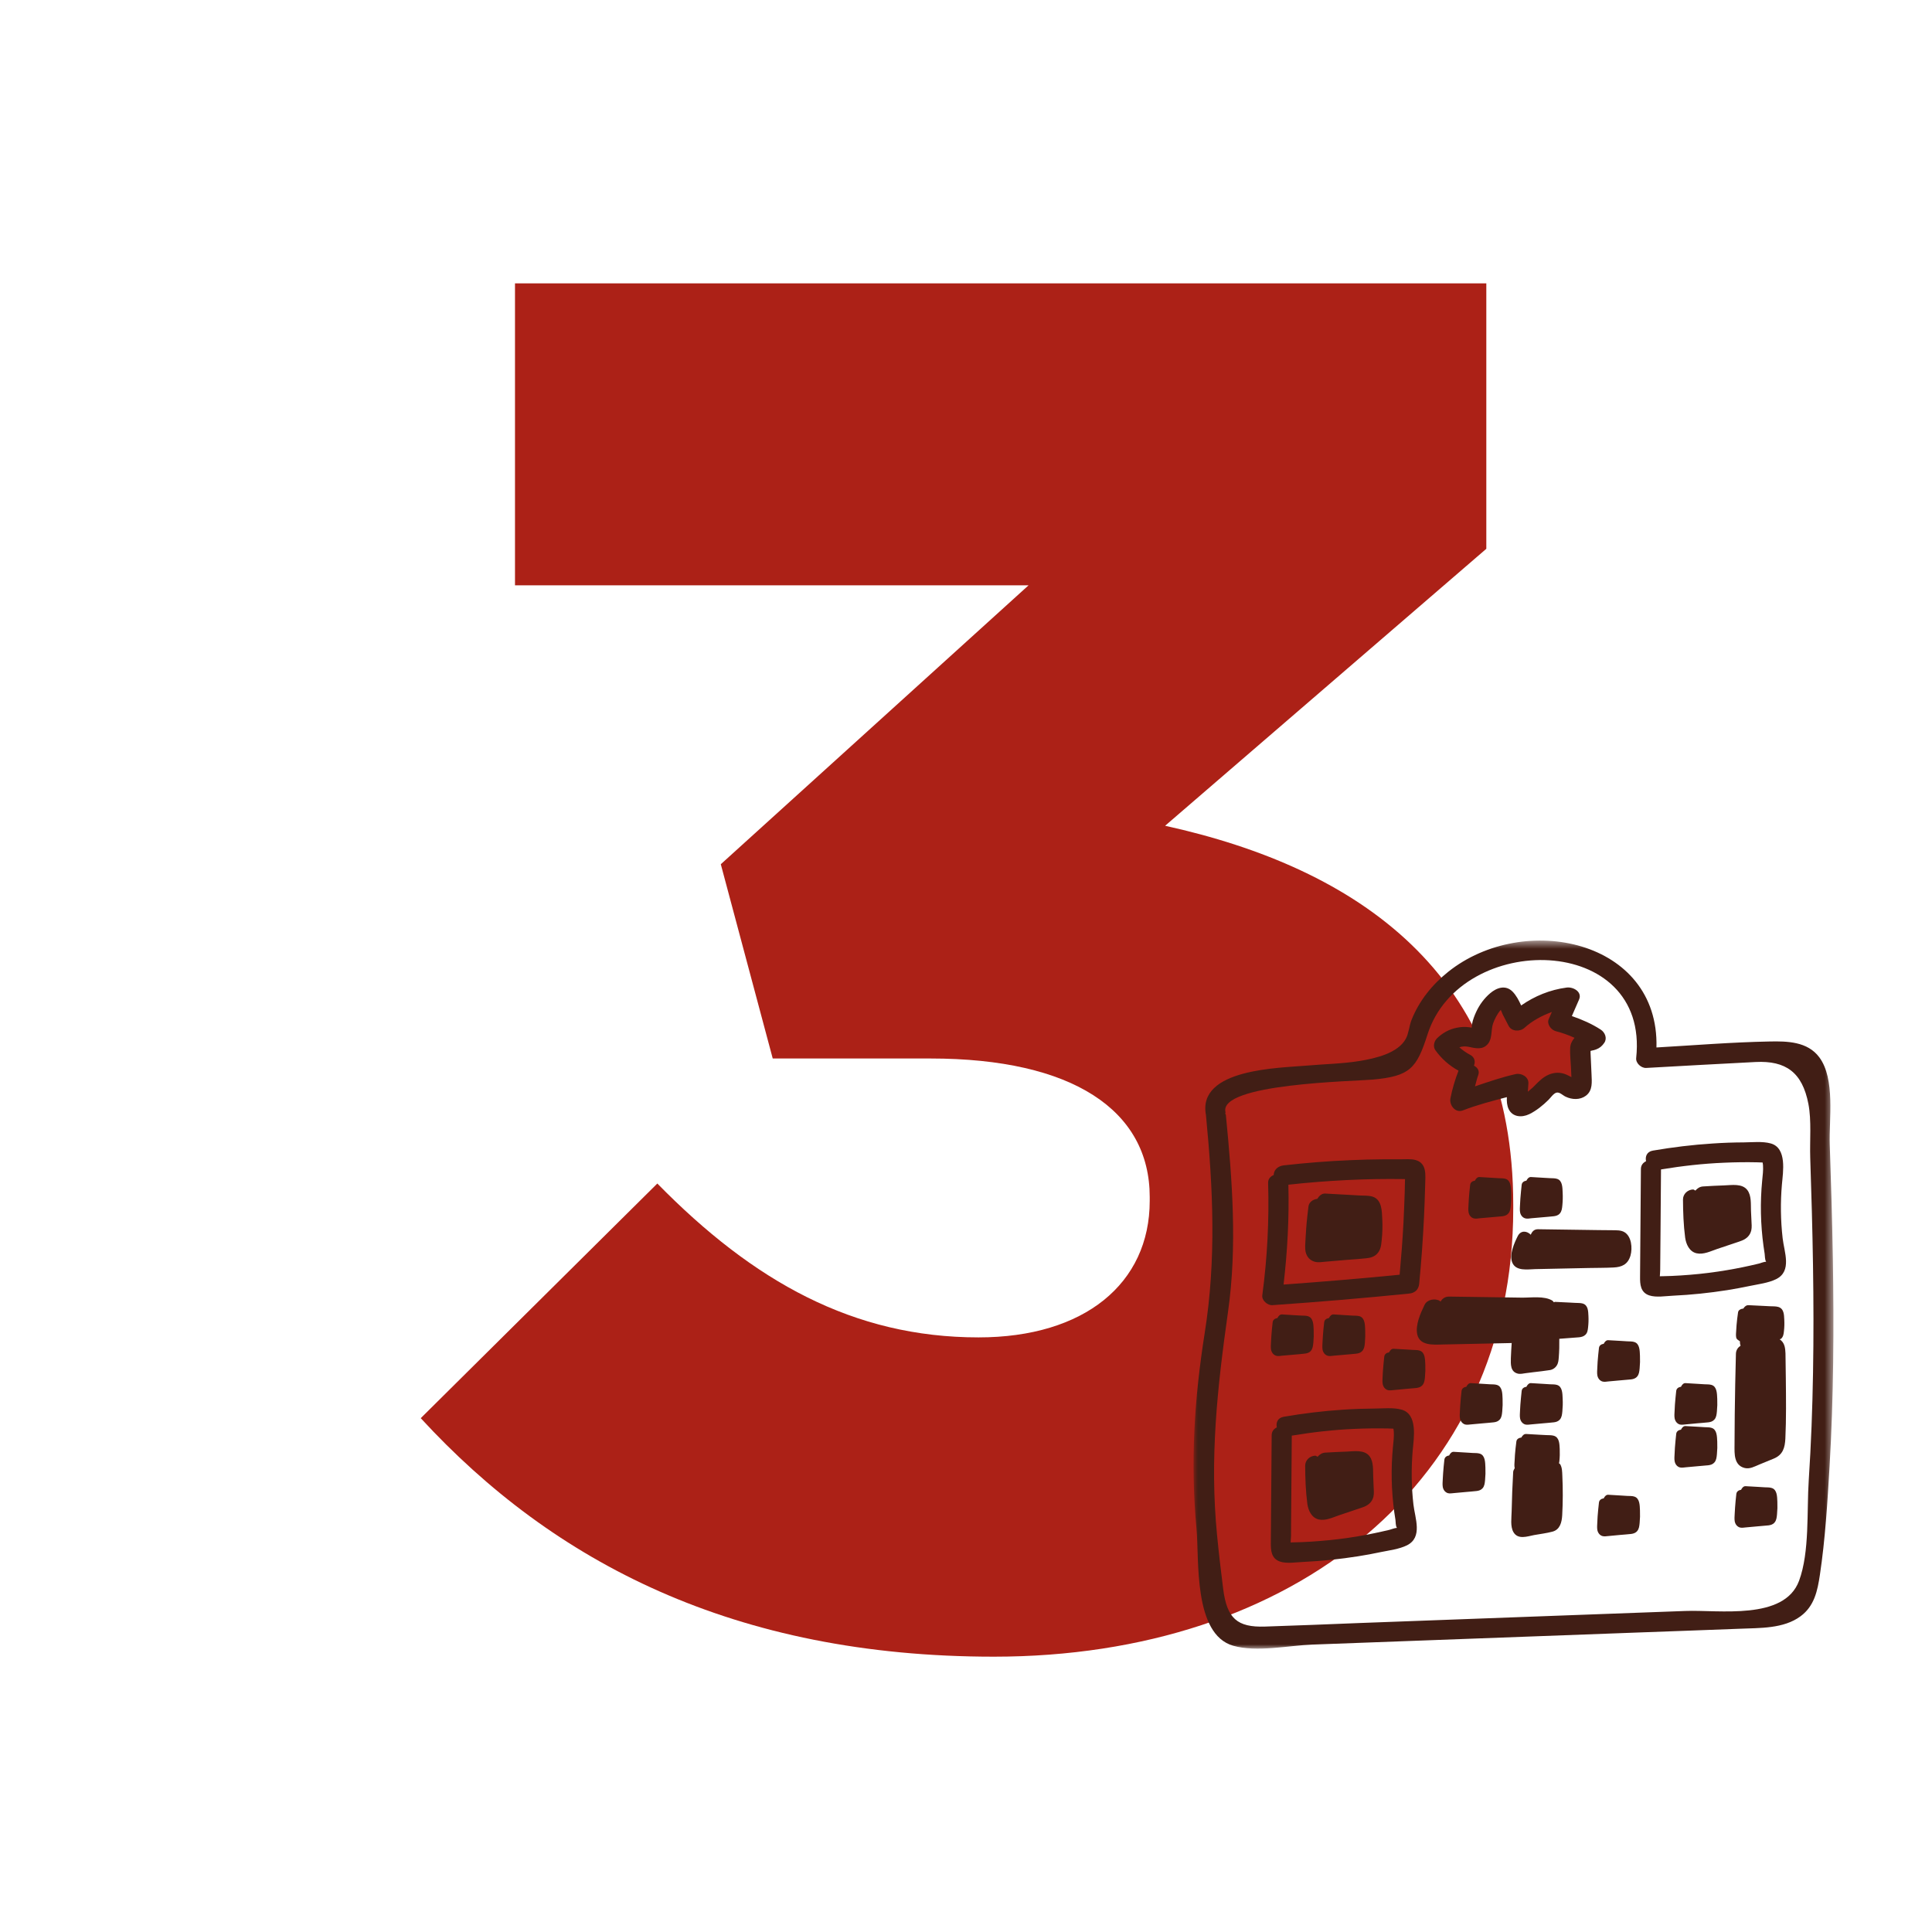 <?xml version="1.0" encoding="UTF-8"?>
<svg width="225px" height="225px" viewBox="0 0 225 225" version="1.1" xmlns="http://www.w3.org/2000/svg" xmlns:xlink="http://www.w3.org/1999/xlink">
    <title>Numbers__3</title>
    <defs>
        <polygon id="path-1" points="7.73068232e-05 0.539 74.52 0.539 74.52 83 7.73068232e-05 83"></polygon>
    </defs>
    <g id="Numbers__3" stroke="none" stroke-width="1" fill="none" fill-rule="evenodd">
        <path d="M115.752,192.936 C150.696,192.936 176.232,172.552 176.232,140.744 L176.232,140.296 C176.232,113.416 158.088,101.096 135.688,96.168 L173.096,63.912 L173.096,33 L59.976,33 L59.976,68.168 L119.784,68.168 L83.944,100.648 L89.992,123.272 L108.36,123.272 C124.936,123.272 133.896,129.32 133.896,139.4 L133.896,139.848 C133.896,149.48 126.28,155.752 113.96,155.752 C99.4,155.752 87.752,149.256 76.552,137.832 L49,165.16 C64.456,181.96 85.512,192.936 115.752,192.936 Z" id="3" fill="#AC2117" fill-rule="nonzero"></path>
        <path d="M182,117.135 L182,118.939 L184.78,120.526 C184.205,122.614 183.918,123.659 183.918,123.659 C183.918,123.659 183.918,124.443 183.918,126.012 C181.639,126.503 180.385,126.749 180.157,126.749 C179.815,126.749 177.611,129.023 177.611,129.023 C177.611,129.023 176.768,126.749 176.5,126.749 C176.321,126.749 174.68,127.081 171.577,127.744 C170.728,128.408 170.303,128.408 170.303,127.744 C170.303,127.081 170.303,126.059 170.303,124.679 C170.426,123.143 170.311,122.375 169.956,122.375 C169.425,122.375 167.515,121.392 168.173,121.392 C168.611,121.392 169.554,121.103 171,120.526 C171.91,120.793 172.365,120.596 172.365,119.933 C172.365,119.27 173.064,117.99 174.462,116.091 C175.251,116.787 175.646,117.135 175.646,117.135 C175.646,117.135 177.611,119.453 177.611,118.939 C177.611,118.425 178.843,117.135 179.5,117.135 C179.938,117.135 180.771,117.135 182,117.135 Z" id="Path-8" fill="#AC2117"></path>
        <g id="Group-52" transform="translate(139, 109)">
            <g id="Group-3">
                <mask id="mask-2" fill="white">
                    <use xlink:href="#path-1"></use>
                </mask>
                <g id="Clip-2"></g>
                <path d="M71.647,63.36 C71.406,66.961 71.764,71.734 70.518,75.1 C68.789,79.748 61.192,78.461 57.269,78.613 C53.059,78.77 48.849,78.922 44.639,79.079 C36.214,79.397 27.793,79.706 19.373,80.015 C15.688,80.158 12.002,80.315 8.317,80.43 C5.083,80.536 3.893,79.48 3.452,76.059 C3.187,73.979 2.945,71.895 2.741,69.802 C1.863,60.879 2.764,52.648 4.009,43.818 C5.102,36.136 4.511,28.514 3.763,20.832 C3.759,20.776 3.703,20.758 3.693,20.703 C3.689,20.638 3.74,20.601 3.721,20.527 C2.88,17.184 18.713,16.931 20.883,16.728 C25.195,16.331 25.981,15.446 27.249,11.466 C31.102,-0.587 53.129,-0.412 51.549,14.219 C51.484,14.814 52.134,15.4 52.711,15.372 C56.963,15.142 61.215,14.888 65.467,14.68 C68.961,14.51 70.895,15.87 71.606,19.564 C71.982,21.528 71.754,23.829 71.819,25.821 C72.098,34.167 72.293,42.513 72.145,50.864 C72.075,55.032 71.922,59.201 71.647,63.36 M74.454,37.565 C74.375,33.125 74.245,28.689 74.092,24.262 C73.994,21.38 74.756,16.654 72.874,14.132 C71.503,12.292 69.143,12.246 67.061,12.292 C62.679,12.375 58.287,12.735 53.91,12.988 C54.249,0.446 38.472,-2.869 29.652,4.181 C27.784,5.675 26.269,7.556 25.386,9.783 C25.121,10.443 25.056,11.374 24.721,11.974 C23.797,13.661 21.208,14.252 19.345,14.561 C17.333,14.888 15.218,14.92 13.187,15.1 C9.976,15.386 0.427,15.446 1.444,20.85 C2.276,29.441 2.657,37.681 1.3,46.239 C0.092,53.903 -0.382,61.266 0.343,69.027 C0.678,72.619 -0.052,81.32 4.618,82.662 C7.369,83.446 11.027,82.634 13.847,82.528 C18.318,82.362 22.793,82.196 27.268,82.03 C35.424,81.726 43.584,81.426 51.744,81.122 C55.689,80.974 59.639,80.841 63.589,80.684 C65.922,80.582 68.71,80.702 70.695,79.227 C72.298,78.042 72.665,76.271 72.944,74.408 C73.567,70.249 73.822,65.993 74.069,61.797 C74.543,53.732 74.589,45.644 74.454,37.565" id="Fill-1" fill="#411E15" mask="url(#mask-2)"></path>
            </g>
            <path d="M34.303,12.545 C34.812,11.904 34.623,10.937 34.882,10.197 C35.014,9.803 35.358,9.067 35.782,8.609 C35.886,8.84 35.971,9.072 36.009,9.149 C36.24,9.589 36.466,10.03 36.692,10.47 C37.041,11.146 38.026,11.169 38.539,10.701 C39.482,9.848 40.571,9.285 41.73,8.854 C41.607,9.135 41.485,9.417 41.362,9.694 C41.117,10.257 41.636,10.947 42.187,11.092 C42.951,11.287 43.672,11.546 44.369,11.864 C44.082,12.195 43.888,12.585 43.86,13.035 C43.822,13.77 43.921,14.533 43.954,15.268 C43.973,15.663 43.992,16.049 44.006,16.444 C43.879,16.376 43.742,16.303 43.705,16.285 C43.361,16.104 42.993,15.967 42.597,15.94 C41.966,15.895 41.381,16.086 40.863,16.426 C40.325,16.776 39.925,17.252 39.477,17.679 C39.341,17.802 39.143,17.969 38.931,18.142 C38.954,17.824 38.978,17.506 38.996,17.184 C39.048,16.421 38.205,15.94 37.507,16.09 C35.891,16.449 34.336,16.993 32.776,17.516 C32.903,17.098 32.983,16.667 33.138,16.253 C33.36,15.7 33.063,15.327 32.658,15.105 C32.827,14.656 32.776,14.143 32.21,13.843 C31.739,13.598 31.329,13.298 30.956,12.967 C31.282,12.858 31.64,12.831 32.007,12.908 C32.837,13.08 33.685,13.316 34.303,12.545 M30.858,15.691 C30.452,16.744 30.132,17.815 29.915,18.918 C29.769,19.667 30.457,20.662 31.366,20.317 C33.03,19.672 34.764,19.222 36.489,18.773 C36.466,19.263 36.499,19.749 36.697,20.162 C37.144,21.097 38.214,21.175 39.086,20.761 C39.92,20.357 40.688,19.731 41.339,19.086 C41.579,18.85 41.914,18.342 42.258,18.251 C42.63,18.151 42.988,18.56 43.332,18.719 C44.077,19.077 45.005,19.118 45.689,18.61 C46.513,17.992 46.381,16.989 46.348,16.099 C46.325,15.545 46.297,14.991 46.273,14.438 C46.259,14.156 46.245,13.884 46.235,13.602 L46.235,13.393 C46.282,13.38 46.292,13.371 46.353,13.357 C46.532,13.325 46.697,13.289 46.872,13.221 C47.3,13.062 47.578,12.821 47.833,12.449 C48.201,11.918 47.918,11.223 47.409,10.901 C46.372,10.229 45.232,9.734 44.058,9.33 C44.341,8.686 44.614,8.046 44.897,7.406 C45.293,6.502 44.209,5.907 43.445,6.012 C41.518,6.266 39.718,7.002 38.153,8.096 C37.88,7.492 37.573,6.906 37.149,6.479 C36.343,5.667 35.302,6.021 34.538,6.679 C33.85,7.265 33.294,8.023 32.922,8.831 C32.71,9.28 32.535,9.748 32.436,10.234 C32.413,10.37 32.403,10.529 32.394,10.679 C32.285,10.665 32.187,10.642 32.078,10.629 C31.602,10.57 31.14,10.592 30.669,10.688 C29.778,10.856 28.972,11.31 28.346,11.932 C28.006,12.268 27.865,12.894 28.162,13.307 C28.883,14.301 29.769,15.096 30.858,15.691" id="Fill-4" fill="#411E15"></path>
            <path d="M24.529,28.315 C24.544,28.315 24.605,28.324 24.628,28.324 C24.624,28.851 24.61,29.378 24.591,29.905 C24.553,31.083 24.506,32.262 24.445,33.444 C24.341,35.452 24.18,37.451 24.001,39.454 C19.501,39.894 14.997,40.275 10.483,40.6 C10.936,36.736 11.143,32.853 11.044,28.97 C15.52,28.48 20.025,28.246 24.529,28.315 M25.1,41.65 C25.784,41.586 26.213,41.183 26.279,40.504 C26.525,37.946 26.713,35.374 26.836,32.803 C26.897,31.514 26.944,30.226 26.977,28.943 C26.996,27.874 27.204,26.485 25.869,26.1 C25.317,25.94 24.614,26.022 24.044,26.013 C23.397,26.009 22.751,26.009 22.105,26.013 C20.813,26.022 19.52,26.054 18.228,26.114 C15.643,26.219 13.068,26.43 10.497,26.719 C9.874,26.793 9.355,27.191 9.332,27.842 C8.969,28.003 8.671,28.269 8.686,28.782 C8.813,33.151 8.587,37.52 8.006,41.852 C7.926,42.439 8.615,43.039 9.186,42.998 C14.497,42.631 19.803,42.182 25.1,41.65" id="Fill-6" fill="#411E15"></path>
            <path d="M13.052,36.787 C13.174,37.365 13.566,37.794 14.113,37.942 C14.524,38.06 14.986,37.967 15.412,37.932 C16.201,37.868 16.995,37.799 17.789,37.73 C18.565,37.67 19.35,37.621 20.125,37.537 C20.597,37.488 21.041,37.369 21.386,37.004 C21.802,36.565 21.854,36.012 21.91,35.435 C21.998,34.631 22.022,33.816 21.98,33.007 C21.933,32.01 21.938,30.692 20.826,30.352 C20.359,30.214 19.807,30.253 19.326,30.224 C18.897,30.199 18.467,30.174 18.037,30.15 C17.135,30.105 16.238,30.051 15.337,30.001 C14.94,29.977 14.627,30.263 14.412,30.618 C13.94,30.673 13.454,30.974 13.384,31.497 C13.277,32.375 13.174,33.259 13.113,34.147 C13.085,34.527 13.062,34.902 13.043,35.282 C13.02,35.766 12.954,36.308 13.052,36.787" id="Fill-8" fill="#411E15"></path>
            <path d="M34.797,28.167 C34.298,28.137 33.799,28.107 33.3,28.077 C33.065,28.062 32.883,28.262 32.766,28.497 C32.514,28.537 32.254,28.677 32.214,28.982 C32.154,29.522 32.097,30.052 32.063,30.587 C32.045,30.817 32.032,31.047 32.023,31.277 C32.01,31.572 31.976,31.897 32.028,32.187 C32.097,32.537 32.319,32.802 32.618,32.887 C32.853,32.962 33.104,32.902 33.339,32.877 C33.782,32.842 34.22,32.802 34.659,32.762 C35.088,32.722 35.527,32.692 35.961,32.647 C36.221,32.612 36.469,32.542 36.664,32.317 C36.89,32.052 36.916,31.717 36.951,31.372 C36.999,30.882 37.012,30.387 36.99,29.902 C36.964,29.297 36.968,28.492 36.347,28.292 C36.091,28.207 35.783,28.232 35.514,28.212 C35.275,28.197 35.041,28.182 34.797,28.167" id="Fill-10" fill="#411E15"></path>
            <path d="M59.51,57.209 L58.798,57.164 L57.297,57.079 C57.062,57.064 56.88,57.259 56.767,57.499 C56.511,57.534 56.251,57.674 56.212,57.979 C56.156,58.519 56.099,59.049 56.06,59.589 C56.047,59.814 56.034,60.044 56.025,60.274 C56.012,60.569 55.973,60.894 56.03,61.184 C56.099,61.534 56.316,61.799 56.616,61.889 C56.85,61.959 57.102,61.899 57.34,61.879 C57.779,61.839 58.217,61.799 58.659,61.759 C59.089,61.719 59.523,61.689 59.957,61.644 C60.217,61.609 60.465,61.539 60.66,61.314 C60.886,61.054 60.916,60.714 60.951,60.364 C60.999,59.879 61.012,59.389 60.99,58.899 C60.959,58.294 60.964,57.494 60.343,57.294 C60.087,57.204 59.779,57.229 59.51,57.209" id="Fill-12" fill="#411E15"></path>
            <path d="M44.434,42.732 C44.178,42.718 43.931,42.705 43.679,42.691 L42.096,42.615 C42.05,42.61 42.014,42.651 41.968,42.664 C41.904,42.61 41.867,42.529 41.803,42.479 C40.856,41.887 39.301,42.14 38.221,42.122 C35.403,42.081 32.585,42.045 29.772,42 C29.255,41.996 28.953,42.262 28.756,42.596 C28.72,42.569 28.72,42.524 28.688,42.502 C28.12,42.172 27.206,42.33 26.904,42.962 C26.437,43.925 25.806,45.33 26.057,46.424 C26.368,47.738 27.924,47.603 28.976,47.58 C31.469,47.531 33.967,47.476 36.46,47.422 C36.657,47.418 36.854,47.409 37.05,47.409 C37.018,47.996 36.968,48.583 36.954,49.175 C36.936,49.867 36.895,50.752 37.755,50.969 C38.057,51.046 38.382,50.96 38.683,50.919 C38.985,50.888 39.278,50.847 39.576,50.806 C40.207,50.73 40.852,50.662 41.483,50.562 C41.817,50.513 42.119,50.314 42.297,50.029 C42.485,49.74 42.508,49.41 42.535,49.076 C42.59,48.371 42.609,47.644 42.595,46.916 C42.906,46.894 43.217,46.866 43.533,46.844 C43.986,46.808 44.443,46.781 44.9,46.74 C45.175,46.708 45.436,46.645 45.642,46.442 C45.879,46.207 45.912,45.899 45.948,45.583 C45.998,45.145 46.012,44.702 45.989,44.259 C45.962,43.713 45.962,42.99 45.308,42.804 C45.038,42.728 44.718,42.75 44.434,42.732" id="Fill-14" fill="#411E15"></path>
            <path d="M39.338,32.877 L40.661,32.762 C41.091,32.722 41.525,32.692 41.959,32.642 C42.219,32.607 42.466,32.542 42.661,32.317 C42.887,32.052 42.917,31.717 42.952,31.367 C43,30.882 43.013,30.387 42.987,29.897 C42.961,29.292 42.965,28.492 42.345,28.292 C42.089,28.202 41.781,28.227 41.512,28.207 L40.8,28.167 L39.299,28.077 C39.065,28.062 38.882,28.257 38.765,28.497 C38.514,28.537 38.253,28.672 38.214,28.982 C38.158,29.517 38.102,30.052 38.062,30.587 C38.045,30.817 38.036,31.047 38.023,31.277 C38.01,31.567 37.976,31.897 38.028,32.182 C38.097,32.537 38.318,32.797 38.618,32.887 C38.852,32.962 39.104,32.902 39.338,32.877" id="Fill-16" fill="#411E15"></path>
            <path d="M59.51,52.213 L58.798,52.168 C58.299,52.138 57.796,52.108 57.297,52.078 C57.062,52.063 56.88,52.263 56.767,52.503 C56.511,52.538 56.251,52.673 56.212,52.983 C56.156,53.518 56.099,54.053 56.06,54.593 C56.047,54.818 56.034,55.043 56.025,55.273 C56.012,55.568 55.973,55.898 56.03,56.188 C56.099,56.533 56.316,56.798 56.616,56.893 C56.85,56.958 57.102,56.898 57.34,56.883 C57.779,56.843 58.217,56.803 58.659,56.758 C59.089,56.718 59.523,56.693 59.957,56.643 C60.217,56.613 60.465,56.538 60.66,56.318 C60.886,56.058 60.916,55.718 60.951,55.368 C60.999,54.878 61.012,54.393 60.99,53.898 C60.959,53.298 60.964,52.498 60.343,52.293 C60.087,52.208 59.779,52.228 59.51,52.213" id="Fill-18" fill="#411E15"></path>
            <path d="M66.514,64.21 C66.275,64.195 66.041,64.18 65.797,64.165 L64.295,64.08 C64.065,64.065 63.883,64.26 63.766,64.5 C63.514,64.535 63.254,64.675 63.214,64.98 C63.154,65.52 63.097,66.05 63.063,66.59 C63.045,66.815 63.032,67.045 63.023,67.275 C63.01,67.57 62.976,67.895 63.028,68.185 C63.097,68.535 63.319,68.795 63.618,68.89 C63.848,68.955 64.104,68.9 64.339,68.88 C64.782,68.84 65.22,68.8 65.659,68.76 C66.088,68.72 66.527,68.69 66.957,68.645 C67.221,68.61 67.469,68.54 67.66,68.315 C67.886,68.055 67.916,67.715 67.951,67.365 C67.999,66.88 68.012,66.39 67.99,65.9 C67.964,65.295 67.964,64.495 67.347,64.295 C67.091,64.205 66.783,64.225 66.514,64.21" id="Fill-20" fill="#411E15"></path>
            <path d="M34.514,52.213 C34.275,52.198 34.041,52.183 33.797,52.168 C33.298,52.138 32.795,52.108 32.3,52.078 C32.065,52.063 31.883,52.263 31.766,52.503 C31.514,52.538 31.254,52.673 31.214,52.983 C31.154,53.518 31.097,54.053 31.063,54.593 C31.045,54.818 31.032,55.043 31.023,55.273 C31.01,55.568 30.976,55.898 31.028,56.188 C31.097,56.538 31.319,56.798 31.618,56.893 C31.853,56.958 32.104,56.898 32.339,56.883 C32.782,56.843 33.22,56.803 33.659,56.763 C34.088,56.723 34.527,56.693 34.961,56.643 C35.221,56.613 35.469,56.538 35.664,56.318 C35.89,56.058 35.916,55.718 35.951,55.368 C35.999,54.878 36.012,54.393 35.99,53.898 C35.964,53.298 35.968,52.498 35.347,52.293 C35.091,52.208 34.783,52.228 34.514,52.213" id="Fill-22" fill="#411E15"></path>
            <path d="M50.514,65.214 C50.271,65.194 50.036,65.184 49.797,65.169 C49.298,65.134 48.795,65.109 48.295,65.079 C48.065,65.064 47.883,65.259 47.766,65.499 C47.51,65.534 47.249,65.674 47.214,65.984 C47.154,66.519 47.097,67.049 47.058,67.589 C47.045,67.819 47.032,68.044 47.023,68.274 C47.01,68.569 46.976,68.894 47.028,69.189 C47.097,69.534 47.314,69.799 47.614,69.889 C47.848,69.959 48.1,69.899 48.339,69.884 C48.782,69.839 49.216,69.799 49.659,69.759 C50.088,69.719 50.527,69.694 50.957,69.644 C51.217,69.609 51.469,69.539 51.66,69.314 C51.886,69.054 51.916,68.719 51.951,68.369 C51.999,67.879 52.012,67.389 51.99,66.899 C51.964,66.294 51.964,65.499 51.343,65.294 C51.087,65.204 50.783,65.229 50.514,65.214" id="Fill-24" fill="#411E15"></path>
            <path d="M41.512,52.213 L40.8,52.168 C40.301,52.138 39.798,52.108 39.299,52.078 C39.065,52.063 38.882,52.263 38.765,52.503 C38.514,52.538 38.253,52.673 38.214,52.983 C38.158,53.518 38.102,54.053 38.062,54.593 C38.045,54.818 38.036,55.043 38.023,55.273 C38.01,55.568 37.976,55.898 38.028,56.188 C38.097,56.538 38.318,56.798 38.618,56.893 C38.852,56.958 39.104,56.898 39.338,56.883 L40.661,56.763 C41.091,56.723 41.525,56.693 41.959,56.643 C42.219,56.613 42.466,56.538 42.661,56.318 C42.887,56.058 42.917,55.718 42.952,55.368 C43,54.878 43.013,54.393 42.987,53.898 C42.961,53.298 42.965,52.498 42.345,52.293 C42.089,52.208 41.781,52.228 41.512,52.213" id="Fill-26" fill="#411E15"></path>
            <path d="M50.514,47.209 C50.271,47.194 50.036,47.179 49.797,47.164 L48.295,47.079 C48.065,47.064 47.883,47.259 47.766,47.499 C47.51,47.534 47.249,47.674 47.214,47.979 C47.154,48.519 47.097,49.049 47.058,49.589 C47.045,49.814 47.032,50.044 47.023,50.274 C47.01,50.569 46.976,50.894 47.028,51.184 C47.097,51.534 47.314,51.794 47.614,51.889 C47.848,51.959 48.1,51.899 48.339,51.879 C48.782,51.839 49.216,51.799 49.659,51.759 C50.088,51.719 50.527,51.689 50.957,51.644 C51.217,51.609 51.469,51.539 51.66,51.314 C51.886,51.054 51.916,50.714 51.951,50.364 C51.999,49.879 52.012,49.389 51.99,48.899 C51.964,48.294 51.964,47.494 51.343,47.294 C51.087,47.204 50.783,47.229 50.514,47.209" id="Fill-28" fill="#411E15"></path>
            <path d="M32.514,60.213 C32.275,60.198 32.041,60.183 31.797,60.168 C31.298,60.138 30.795,60.108 30.3,60.078 C30.065,60.063 29.883,60.263 29.766,60.503 C29.514,60.538 29.254,60.673 29.214,60.983 C29.154,61.518 29.097,62.053 29.063,62.593 C29.045,62.818 29.032,63.043 29.023,63.273 C29.01,63.568 28.976,63.898 29.028,64.188 C29.097,64.538 29.319,64.798 29.618,64.893 C29.853,64.958 30.104,64.898 30.339,64.883 C30.782,64.843 31.22,64.803 31.659,64.763 C32.088,64.723 32.527,64.693 32.961,64.643 C33.221,64.613 33.469,64.538 33.664,64.318 C33.89,64.058 33.916,63.718 33.951,63.368 C33.999,62.878 34.012,62.393 33.99,61.903 C33.964,61.298 33.968,60.498 33.347,60.293 C33.091,60.208 32.783,60.228 32.514,60.213" id="Fill-30" fill="#411E15"></path>
            <path d="M10.339,48.881 C10.782,48.841 11.22,48.801 11.659,48.766 C12.088,48.726 12.527,48.696 12.957,48.641 C13.221,48.611 13.469,48.546 13.66,48.321 C13.886,48.056 13.916,47.721 13.951,47.366 C13.999,46.881 14.012,46.391 13.99,45.901 C13.964,45.296 13.964,44.496 13.347,44.291 C13.091,44.206 12.779,44.226 12.514,44.211 C12.275,44.196 12.041,44.186 11.797,44.171 C11.298,44.141 10.795,44.111 10.295,44.076 C10.065,44.066 9.883,44.261 9.766,44.501 C9.514,44.541 9.254,44.671 9.214,44.986 C9.154,45.516 9.097,46.056 9.063,46.591 C9.045,46.821 9.032,47.046 9.023,47.276 C9.01,47.566 8.976,47.901 9.028,48.186 C9.097,48.541 9.319,48.796 9.618,48.891 C9.848,48.961 10.104,48.901 10.339,48.881" id="Fill-32" fill="#411E15"></path>
            <path d="M17.802,44.171 C17.303,44.141 16.803,44.111 16.3,44.076 C16.065,44.066 15.883,44.266 15.766,44.501 C15.514,44.541 15.254,44.676 15.214,44.986 C15.154,45.521 15.097,46.056 15.063,46.591 C15.045,46.821 15.036,47.046 15.023,47.276 C15.01,47.571 14.976,47.901 15.028,48.191 C15.097,48.541 15.319,48.801 15.618,48.891 C15.853,48.961 16.104,48.901 16.339,48.881 L17.663,48.766 C18.093,48.726 18.527,48.696 18.961,48.646 C19.221,48.616 19.469,48.546 19.664,48.321 C19.89,48.056 19.92,47.721 19.955,47.371 C19.998,46.881 20.011,46.391 19.99,45.906 C19.964,45.301 19.968,44.496 19.347,44.291 C19.091,44.211 18.787,44.231 18.514,44.216 C18.275,44.201 18.041,44.186 17.802,44.171" id="Fill-34" fill="#411E15"></path>
            <path d="M42.563,61.419 C42.576,61.337 42.595,61.26 42.604,61.173 C42.654,60.705 42.664,60.233 42.645,59.756 C42.613,59.177 42.618,58.406 41.961,58.208 C41.69,58.126 41.365,58.145 41.08,58.131 L40.327,58.092 C39.795,58.063 39.267,58.03 38.739,58.001 C38.491,57.986 38.298,58.179 38.179,58.411 C37.904,58.449 37.633,58.574 37.596,58.878 C37.527,59.389 37.472,59.91 37.431,60.426 C37.417,60.643 37.403,60.864 37.394,61.086 C37.38,61.366 37.334,61.689 37.399,61.964 C37.399,61.968 37.403,61.968 37.408,61.973 C37.334,62.123 37.233,62.248 37.224,62.422 C37.137,63.955 37.077,65.493 37.045,67.031 C37.032,67.768 36.871,68.761 37.252,69.427 C37.78,70.338 38.863,69.928 39.657,69.774 C40.364,69.644 41.108,69.562 41.801,69.374 C42.673,69.142 42.888,68.294 42.934,67.46 C43.017,65.927 43.022,64.384 42.948,62.846 C42.93,62.407 42.93,61.92 42.7,61.53 C42.664,61.472 42.604,61.467 42.563,61.419" id="Fill-36" fill="#411E15"></path>
            <path d="M68.825,47.758 C68.722,47.398 68.521,47.154 68.257,46.97 C68.311,46.938 68.379,46.952 68.428,46.906 C68.688,46.666 68.722,46.353 68.757,46.031 C68.81,45.579 68.82,45.133 68.796,44.677 C68.766,44.124 68.771,43.388 68.076,43.199 C67.782,43.12 67.439,43.139 67.131,43.125 L66.328,43.084 C65.764,43.056 65.201,43.028 64.638,43.001 C64.369,42.987 64.163,43.171 64.031,43.392 C63.747,43.429 63.453,43.549 63.414,43.834 C63.34,44.327 63.282,44.82 63.238,45.317 C63.218,45.529 63.208,45.736 63.198,45.943 C63.184,46.215 63.14,46.519 63.203,46.786 C63.252,46.993 63.458,47.085 63.629,47.205 C63.624,47.38 63.644,47.55 63.708,47.716 C63.404,47.919 63.174,48.223 63.164,48.669 C63.1,51.032 63.056,53.394 63.027,55.752 C63.012,56.94 63.007,58.123 63.003,59.311 C62.998,60.278 62.919,61.637 64.168,61.959 C64.78,62.116 65.329,61.789 65.867,61.568 C66.435,61.333 66.999,61.103 67.562,60.872 C68.649,60.426 68.869,59.587 68.923,58.538 C69.031,56.217 69.001,53.882 68.977,51.557 C68.972,50.861 68.962,50.157 68.948,49.461 C68.933,48.909 68.972,48.296 68.825,47.758" id="Fill-38" fill="#411E15"></path>
            <path d="M25.51,48.209 L24.798,48.164 L23.297,48.079 C23.063,48.064 22.88,48.259 22.768,48.499 C22.512,48.534 22.251,48.674 22.212,48.984 C22.156,49.519 22.099,50.049 22.06,50.589 L22.021,51.274 C22.013,51.569 21.974,51.894 22.03,52.184 C22.099,52.534 22.316,52.799 22.616,52.889 C22.85,52.959 23.102,52.899 23.34,52.884 C23.779,52.839 24.217,52.799 24.66,52.759 C25.089,52.719 25.523,52.689 25.957,52.644 C26.217,52.609 26.465,52.539 26.66,52.314 C26.886,52.054 26.916,51.714 26.951,51.369 C26.999,50.879 27.012,50.389 26.99,49.899 C26.959,49.294 26.964,48.499 26.343,48.294 C26.087,48.204 25.779,48.229 25.51,48.209" id="Fill-40" fill="#411E15"></path>
            <path d="M40.115,34.156 C39.65,34.151 39.416,34.446 39.273,34.796 C38.836,34.351 38.119,34.236 37.751,34.966 C37.355,35.756 36.748,37.116 37.112,38.021 C37.53,39.081 38.938,38.821 39.788,38.801 C41.863,38.756 43.937,38.716 46.011,38.671 C46.982,38.651 47.952,38.661 48.923,38.611 C49.866,38.561 50.579,38.271 50.887,37.221 C51.135,36.346 51.007,34.986 50.179,34.496 C49.76,34.246 49.24,34.281 48.776,34.271 C48.238,34.266 47.695,34.261 47.157,34.256 C44.811,34.221 42.465,34.191 40.115,34.156" id="Fill-42" fill="#411E15"></path>
            <path d="M19.127,69.921 C17.695,70.166 16.253,70.342 14.801,70.457 C14.104,70.517 13.397,70.563 12.694,70.591 C12.343,70.605 11.992,70.614 11.641,70.623 C11.528,70.628 11.416,70.628 11.304,70.628 C11.318,70.379 11.346,70.115 11.351,69.912 C11.355,69.348 11.36,68.789 11.36,68.23 C11.369,67.112 11.379,65.989 11.388,64.866 L11.44,58.194 C13.883,57.787 16.341,57.506 18.818,57.404 C20.082,57.348 21.351,57.335 22.62,57.358 C22.667,57.362 23.018,57.372 23.275,57.381 C23.28,57.478 23.313,57.616 23.318,57.681 C23.364,58.277 23.285,58.887 23.224,59.483 C22.98,62.029 23.032,64.584 23.378,67.116 C23.421,67.412 23.463,67.708 23.514,68.008 C23.538,68.184 23.538,68.771 23.669,68.891 C23.664,68.891 23.678,68.923 23.678,68.937 C23.416,68.946 23.06,69.103 22.817,69.163 C21.595,69.454 20.368,69.709 19.127,69.921 M25.523,59.922 C25.649,58.485 26.141,55.69 24.212,55.163 C23.257,54.9 22.077,55.034 21.098,55.038 C19.876,55.047 18.659,55.089 17.451,55.168 C15.115,55.32 12.793,55.602 10.489,55.999 C9.782,56.124 9.581,56.697 9.698,57.233 C9.37,57.399 9.103,57.672 9.099,58.143 C9.07,62.32 9.038,66.497 9,70.674 C8.996,71.585 9.052,72.509 10.068,72.86 C10.868,73.132 12.011,72.929 12.844,72.897 C14.956,72.8 17.067,72.573 19.155,72.245 C20.045,72.107 20.939,71.94 21.824,71.751 C22.798,71.552 23.945,71.414 24.849,70.97 C26.726,70.032 25.785,67.805 25.607,66.211 C25.368,64.122 25.345,62.015 25.523,59.922" id="Fill-44" fill="#411E15"></path>
            <path d="M20.496,60.594 C19.886,59.795 18.67,60.022 17.799,60.055 C16.97,60.083 16.145,60.121 15.32,60.173 C14.971,60.197 14.673,60.386 14.449,60.651 C14.351,60.622 14.272,60.523 14.165,60.528 C13.536,60.556 12.995,61.048 13,61.71 C13.009,63.181 13.061,64.671 13.252,66.133 C13.359,66.909 13.75,67.769 14.589,67.959 C15.39,68.134 16.219,67.713 16.965,67.462 C17.636,67.235 18.302,67.008 18.968,66.786 C19.266,66.686 19.574,66.596 19.863,66.478 C20.403,66.265 20.813,65.882 20.953,65.291 C21.037,64.908 20.986,64.506 20.972,64.123 C20.958,63.754 20.939,63.38 20.925,63.006 C20.888,62.216 20.99,61.252 20.496,60.594" id="Fill-46" fill="#411E15"></path>
            <path d="M62.127,38.92 C60.69,39.165 59.253,39.345 57.802,39.461 C57.099,39.521 56.397,39.562 55.695,39.595 C55.344,39.604 54.992,39.618 54.637,39.627 C54.529,39.627 54.417,39.627 54.304,39.632 C54.314,39.377 54.346,39.114 54.346,38.911 L54.36,37.234 C54.37,36.111 54.379,34.988 54.389,33.87 C54.407,31.643 54.421,29.416 54.44,27.193 C56.879,26.787 59.337,26.51 61.814,26.408 C63.078,26.352 64.351,26.334 65.615,26.362 C65.667,26.362 66.018,26.376 66.275,26.385 C66.28,26.482 66.313,26.616 66.318,26.685 C66.364,27.281 66.28,27.891 66.224,28.487 C65.976,31.033 66.032,33.583 66.378,36.12 C66.421,36.416 66.463,36.707 66.51,37.007 C66.538,37.183 66.538,37.774 66.669,37.894 C66.664,37.89 66.673,37.922 66.678,37.94 C66.416,37.945 66.055,38.102 65.817,38.162 C64.595,38.458 63.368,38.712 62.127,38.92 M68.523,28.926 C68.649,27.484 69.136,24.694 67.212,24.162 C66.257,23.899 65.077,24.033 64.094,24.042 C62.877,24.047 61.659,24.088 60.447,24.172 C58.115,24.319 55.788,24.606 53.49,24.999 C52.783,25.123 52.581,25.696 52.698,26.232 C52.371,26.403 52.099,26.671 52.099,27.147 C52.066,31.319 52.034,35.501 52.001,39.673 C51.991,40.583 52.048,41.512 53.064,41.859 C53.869,42.131 55.006,41.932 55.845,41.896 C57.956,41.798 60.067,41.577 62.156,41.249 C63.045,41.105 63.939,40.939 64.819,40.754 C65.798,40.551 66.945,40.412 67.849,39.969 C69.726,39.035 68.785,36.808 68.607,35.214 C68.368,33.126 68.34,31.014 68.523,28.926" id="Fill-48" fill="#411E15"></path>
            <path d="M64.496,29.595 C63.886,28.796 62.665,29.023 61.794,29.051 C60.97,29.08 60.14,29.117 59.32,29.174 C58.971,29.198 58.673,29.387 58.449,29.652 C58.346,29.619 58.272,29.52 58.165,29.524 C57.536,29.557 56.995,30.049 57,30.707 C57.009,32.183 57.061,33.669 57.252,35.13 C57.359,35.911 57.75,36.772 58.584,36.957 C59.39,37.136 60.215,36.715 60.965,36.46 C61.636,36.233 62.302,36.01 62.968,35.788 C63.266,35.684 63.574,35.594 63.863,35.476 C64.403,35.263 64.813,34.884 64.953,34.288 C65.037,33.91 64.986,33.508 64.972,33.125 C64.958,32.751 64.939,32.377 64.92,32.008 C64.888,31.218 64.99,30.253 64.496,29.595" id="Fill-50" fill="#411E15"></path>
        </g>
    </g>
</svg>
